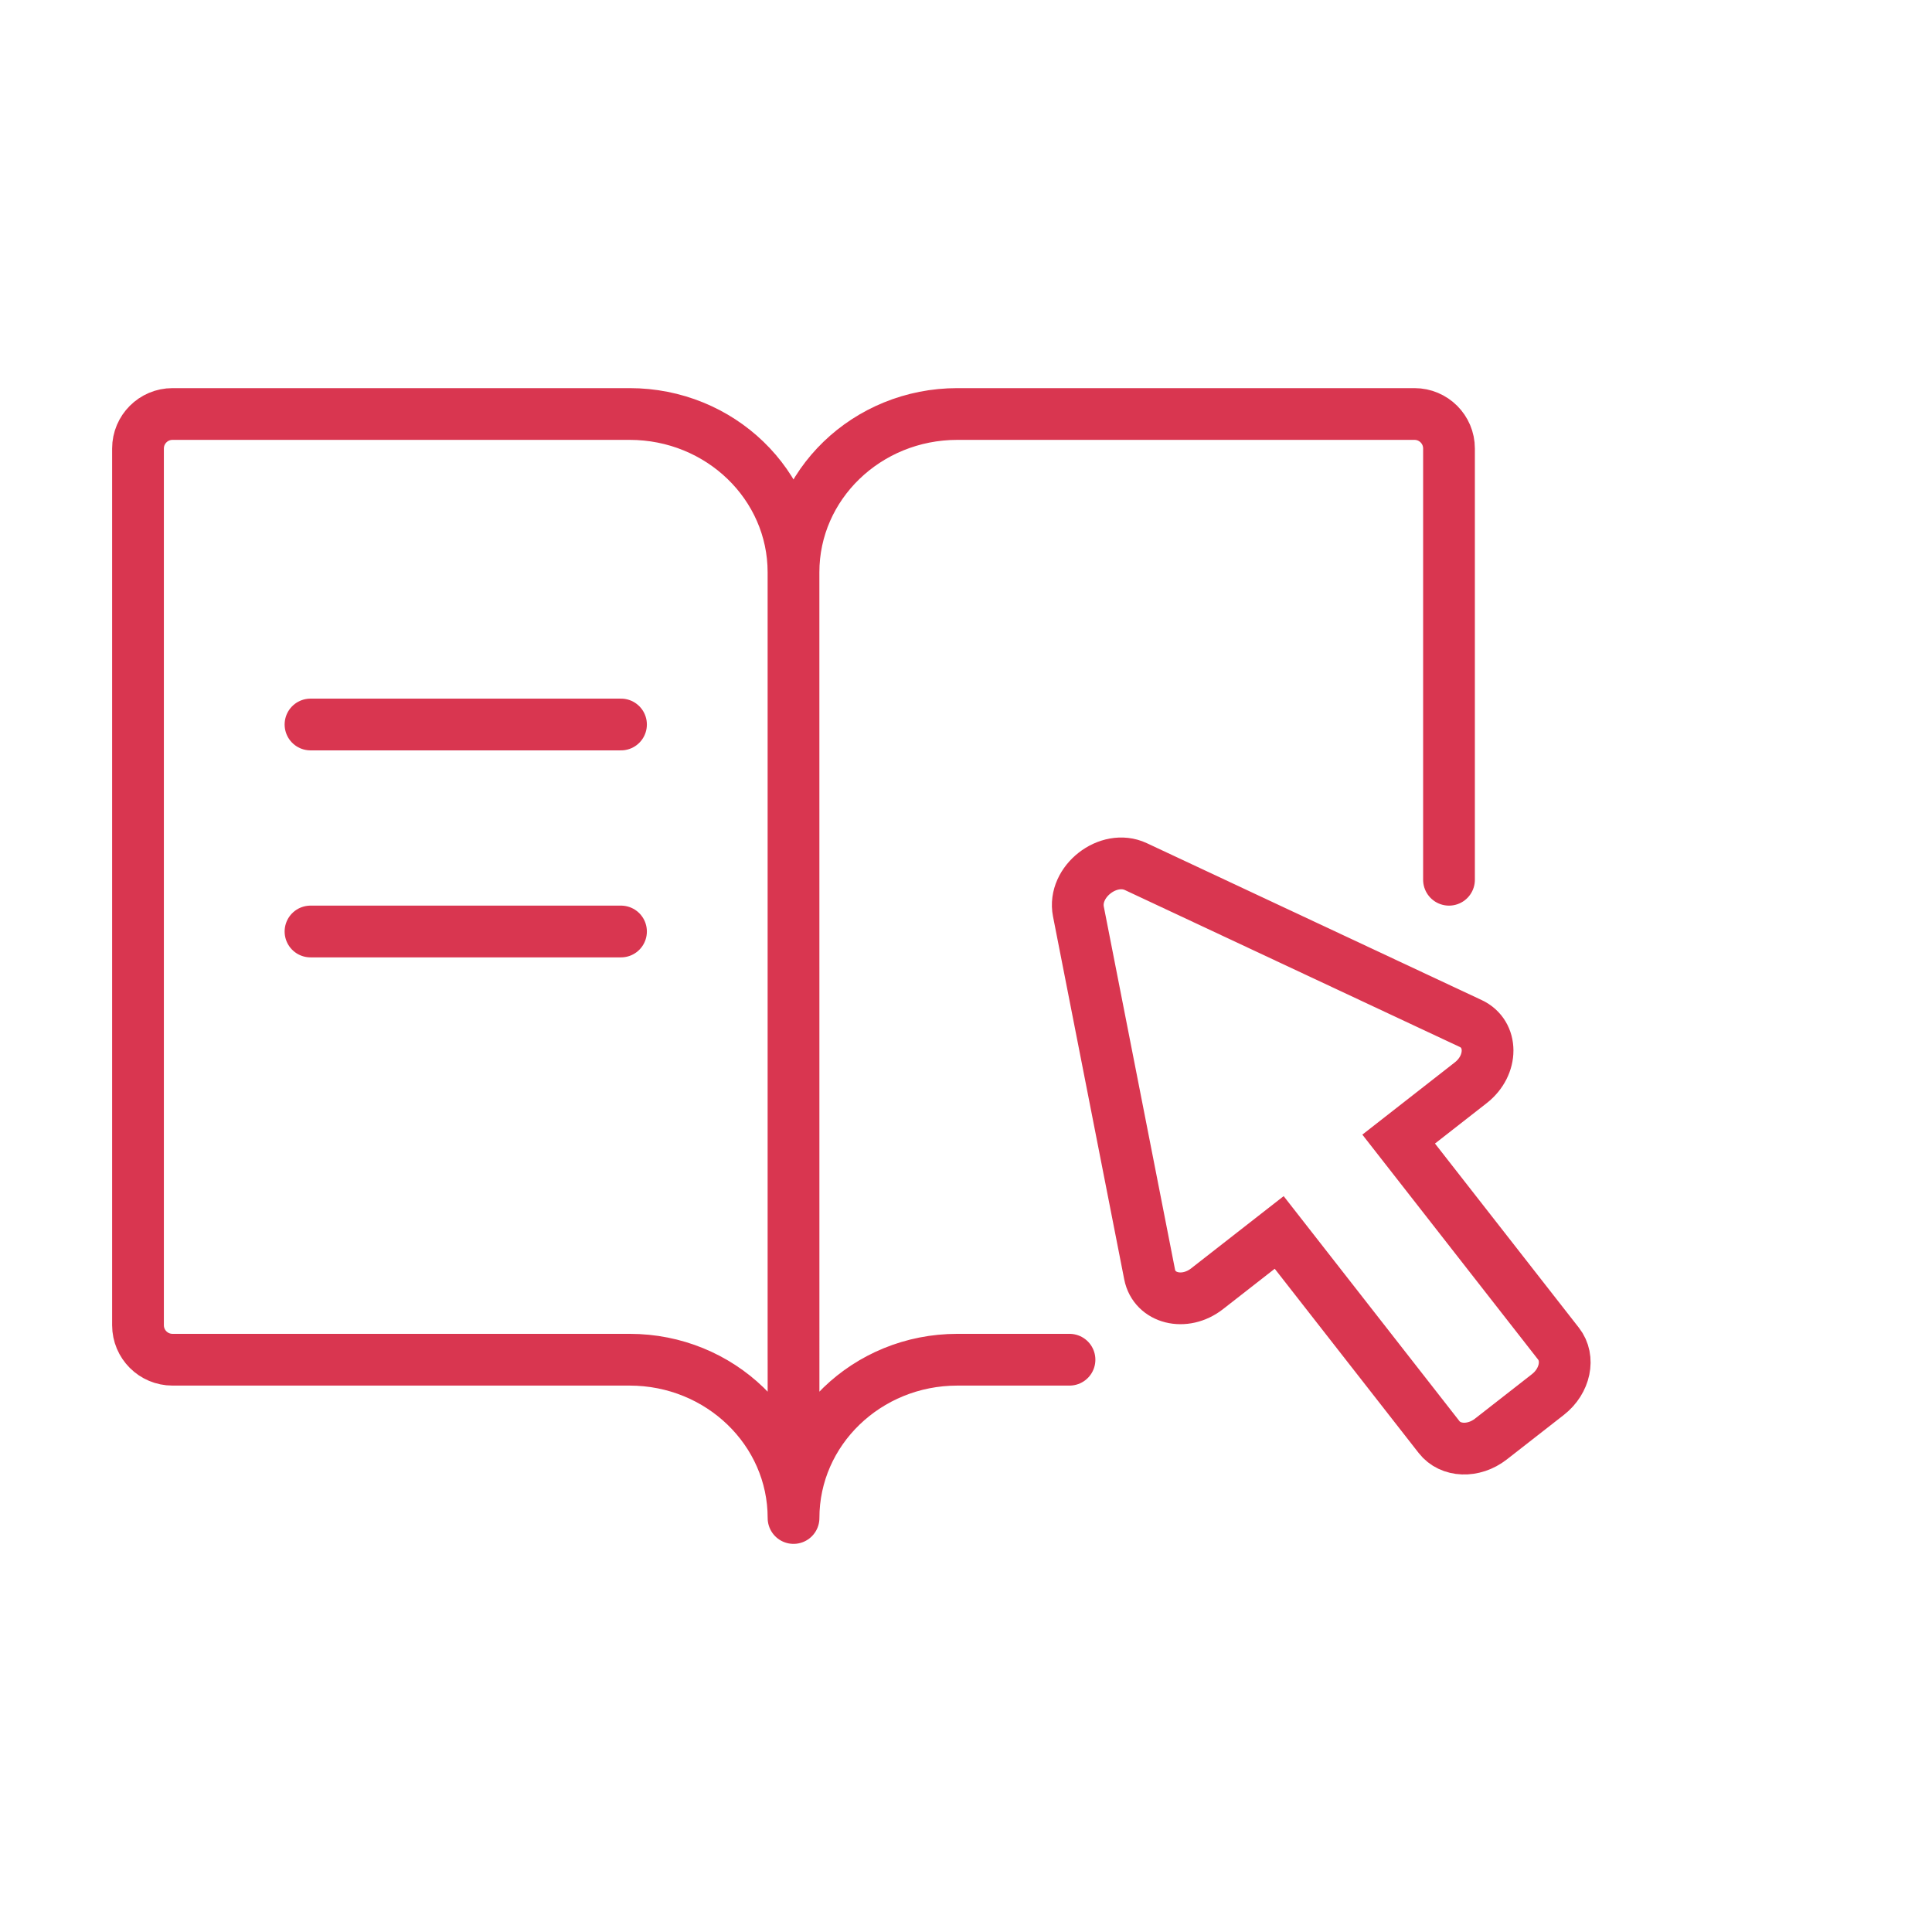 <svg xmlns="http://www.w3.org/2000/svg" width="56" height="56" viewBox="0 0 56 56" fill="none"><path d="M23 39.412V16.588M23 16.588C23 14.053 20.873 12 18.25 12H5C4.448 12 4 12.448 4 13V38.412C4 38.965 4.448 39.412 5 39.412H18.25C20.873 39.412 23.001 41.467 23.001 44M23 16.588L23.001 44M23 16.588C23 14.053 25.127 12 27.75 12H41C41.552 12 42 12.448 42 13V25.5M23.001 44C23.001 41.467 25.127 39.412 27.75 39.412H31" stroke="#D93650" stroke-width="1.5" stroke-linecap="round"></path><path d="M32.923 25.119C32.126 24.746 31.088 25.557 31.258 26.42L33.322 36.939C33.46 37.644 34.338 37.863 34.988 37.355L37.078 35.723L41.712 41.654C42.042 42.077 42.715 42.102 43.215 41.711L44.867 40.421C45.367 40.03 45.505 39.371 45.175 38.948L40.541 33.017L42.631 31.384C43.281 30.876 43.28 29.972 42.63 29.667L32.923 25.119Z" stroke="#D93650" stroke-width="1.5" stroke-linecap="round"></path><path d="M9 21H18M9 27H18" stroke="#D93650" stroke-width="1.5" stroke-linecap="round"></path></svg>
